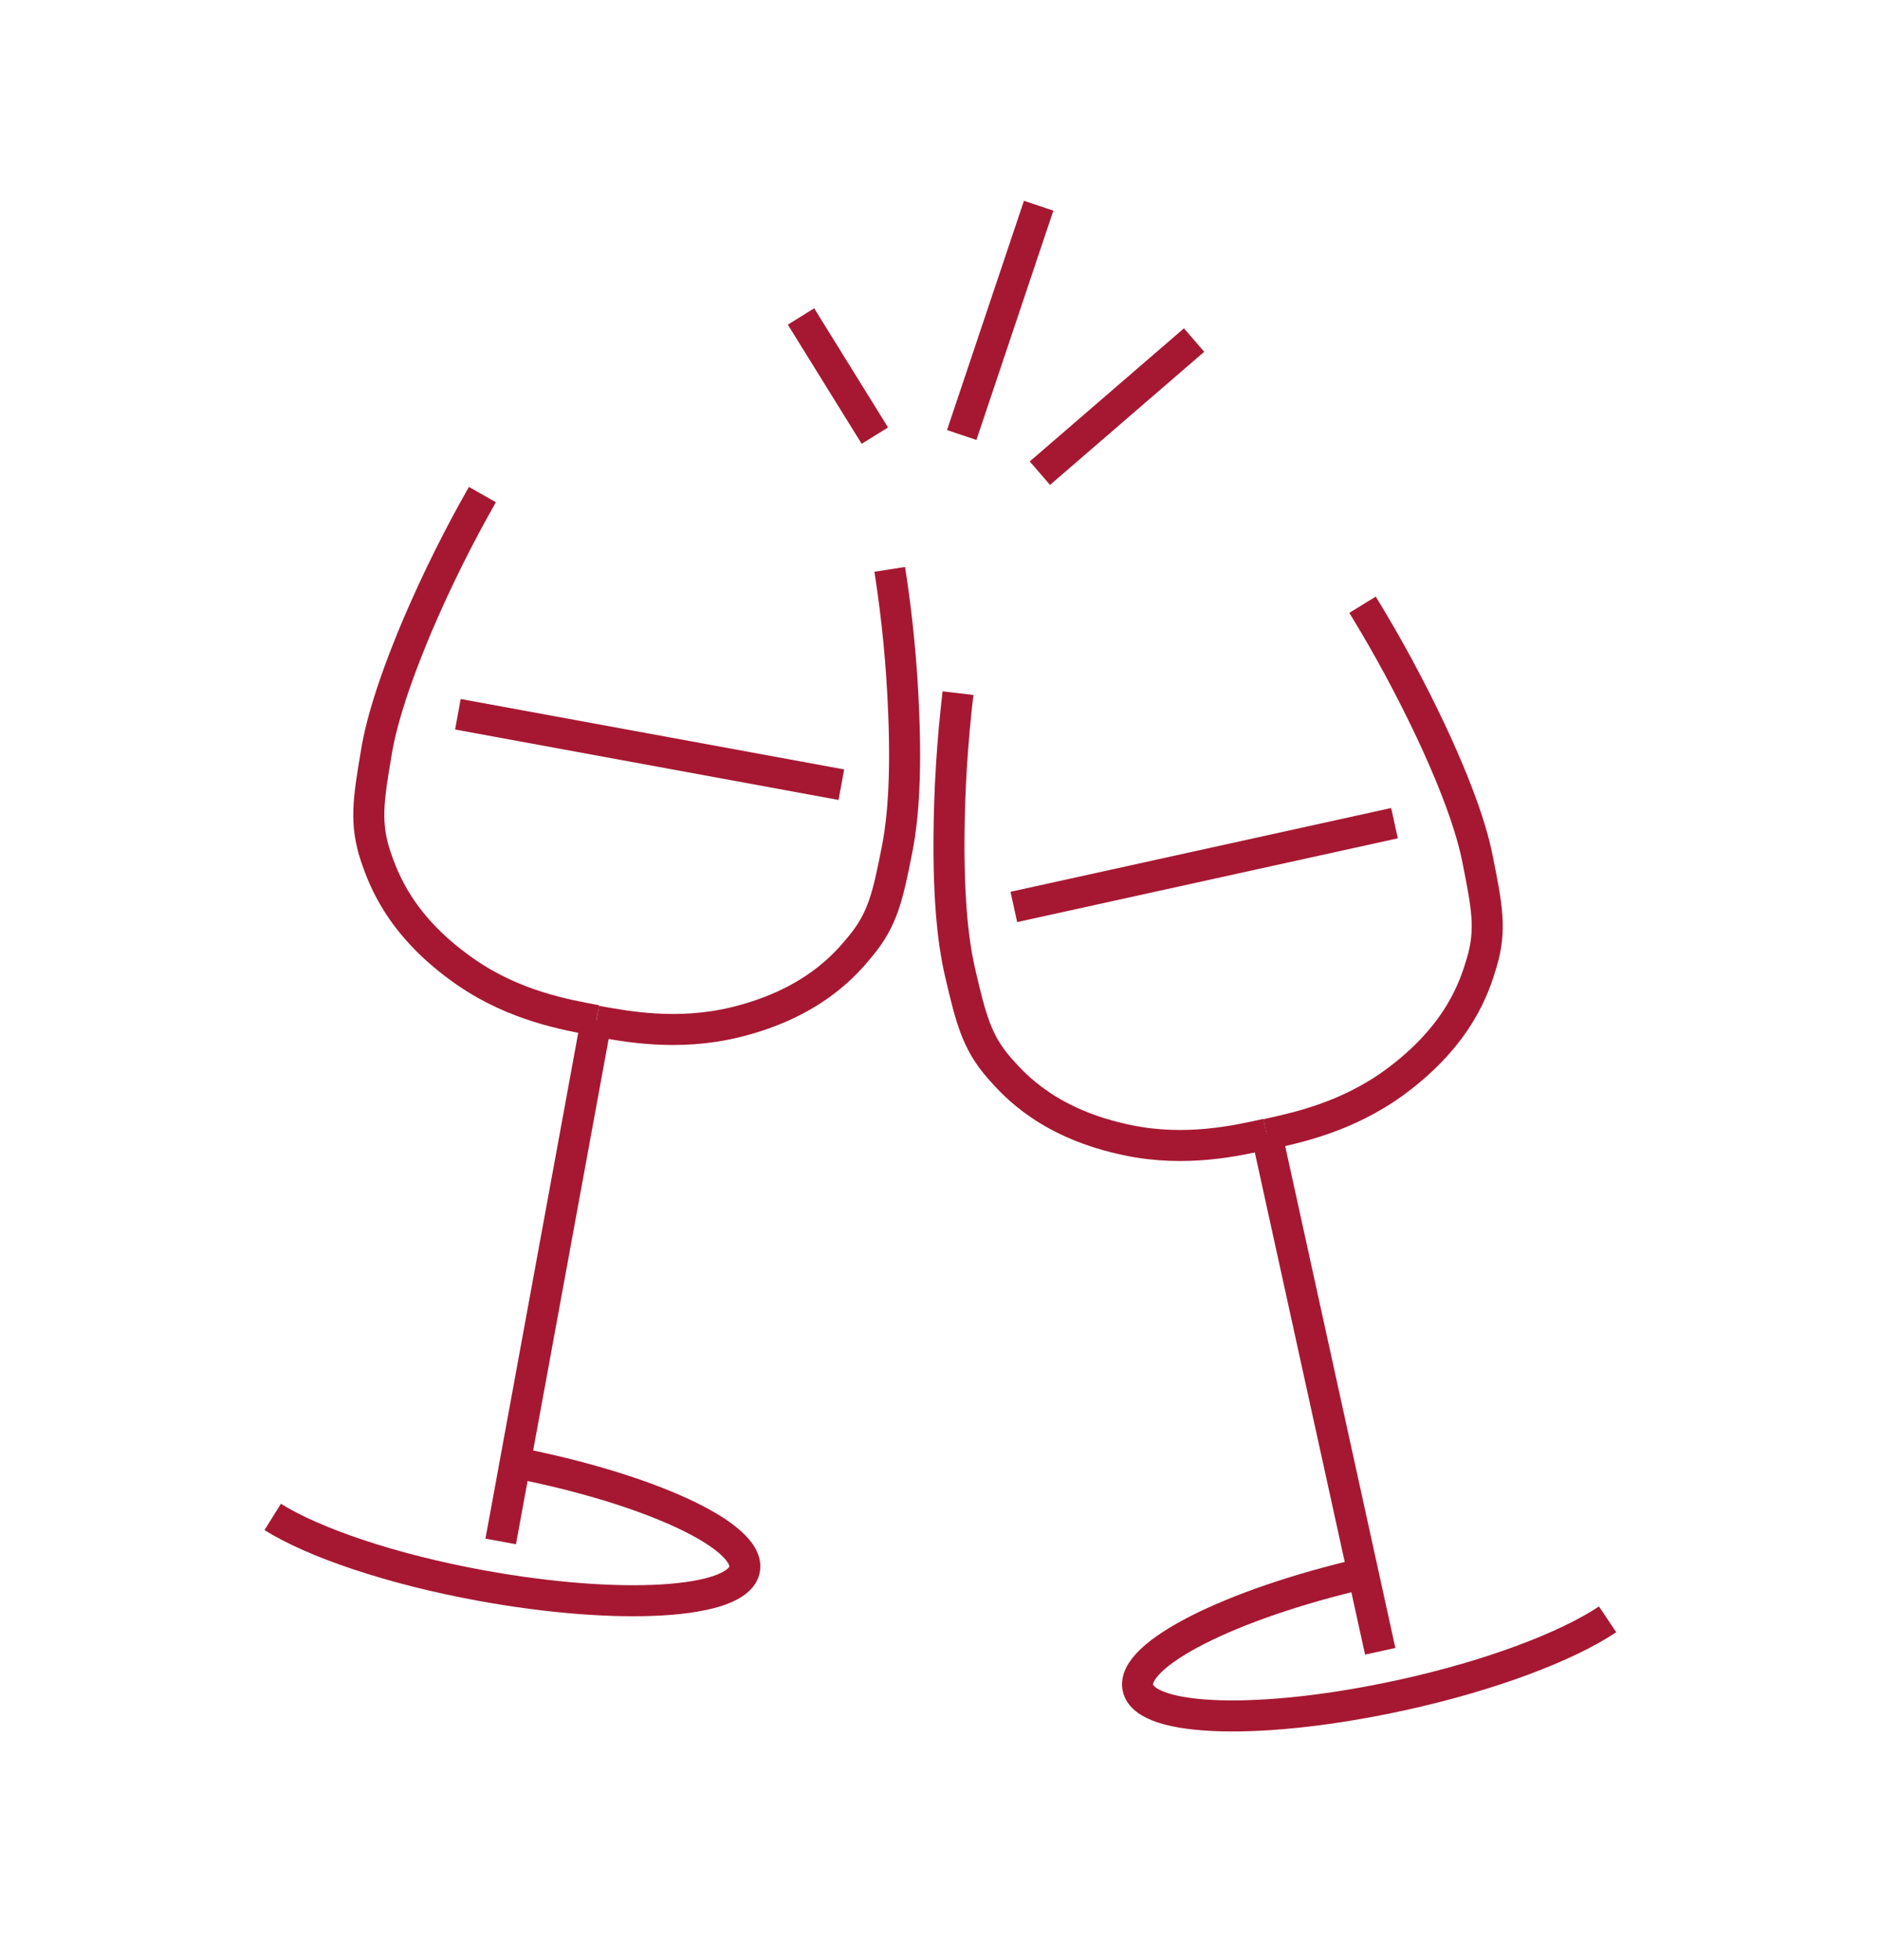 <?xml version="1.0" encoding="utf-8"?>
<!-- Generator: Adobe Illustrator 24.3.0, SVG Export Plug-In . SVG Version: 6.00 Build 0)  -->
<svg version="1.1" id="Livello_2_1_" xmlns="http://www.w3.org/2000/svg" xmlns:xlink="http://www.w3.org/1999/xlink" x="0px"
	 y="0px" viewBox="0 0 606 631.6" style="enable-background:new 0 0 606 631.6;" xml:space="preserve">
<style type="text/css">
	.st0{fill:none;stroke:#A61832;stroke-width:10;stroke-miterlimit:10;}
</style>
<path class="st0" d="M286.8,183.5c2.4,15.3,3.9,30.8,4.5,46.3c1.1,26.6-1.2,39.2-2.2,44.3c-2.9,14.6-4.5,22.1-11.6,30.7
	c-4.9,6-15.6,18.6-40.6,24.7c-18.7,4.5-35.1,1.3-44.7-0.4"/>
<path class="st0" d="M155.5,159.4c-7.7,13.5-14.6,27.4-20.7,41.6c-10.4,24.5-12.8,37-13.6,42.2c-2.5,14.7-3.6,22.3-0.1,32.8
	c2.5,7.3,8,22.8,29.2,37.4c15.8,10.9,32.4,13.7,41.9,15.5"/>
<path class="st0" d="M192.2,328.9l-30.8,167.9"/>
<path class="st0" d="M87.9,488.9c13.3,8.3,38.1,16.8,67.1,22.1c44.9,8.2,82.9,5.9,85-5.2c2-10.8-30.8-26-74-34.4"/>
<line class="st0" x1="147.6" y1="230.2" x2="271.2" y2="252.9"/>
<path class="st0" d="M408.3,365.5c-9.5,2.1-25.9,5.9-44.7,2c-25.3-5.2-36.4-17.5-41.4-23.2c-7.3-8.3-9.2-15.8-12.6-30.3
	c-1.2-5.1-3.9-17.6-3.7-44.2c0.1-15.5,1.1-31,2.9-46.4"/>
<path class="st0" d="M408.3,365.6c9.5-2.1,25.9-5.5,41.4-16.9c20.8-15.3,25.7-31,27.9-38.4c3.2-10.6,1.7-18.2-1.2-32.8
	c-1-5.2-3.8-17.6-15.1-41.7c-6.6-14-14-27.7-22.1-40.9"/>
<path class="st0" d="M444.9,532.2l-36.6-166.7"/>
<path class="st0" d="M439.5,507.1c-42.9,9.9-75.1,26.2-72.7,36.9c2.4,11.1,40.5,12.1,85.1,2.3c28.8-6.3,53.3-15.7,66.3-24.4"/>
<line class="st0" x1="326.8" y1="292.3" x2="449.5" y2="265.3"/>
<line class="st0" x1="335.2" y1="152.5" x2="384.9" y2="109.6"/>
<line class="st0" x1="310" y1="140.2" x2="334.8" y2="66.3"/>
<line class="st0" x1="282" y1="140.4" x2="258.2" y2="102"/>
</svg>
